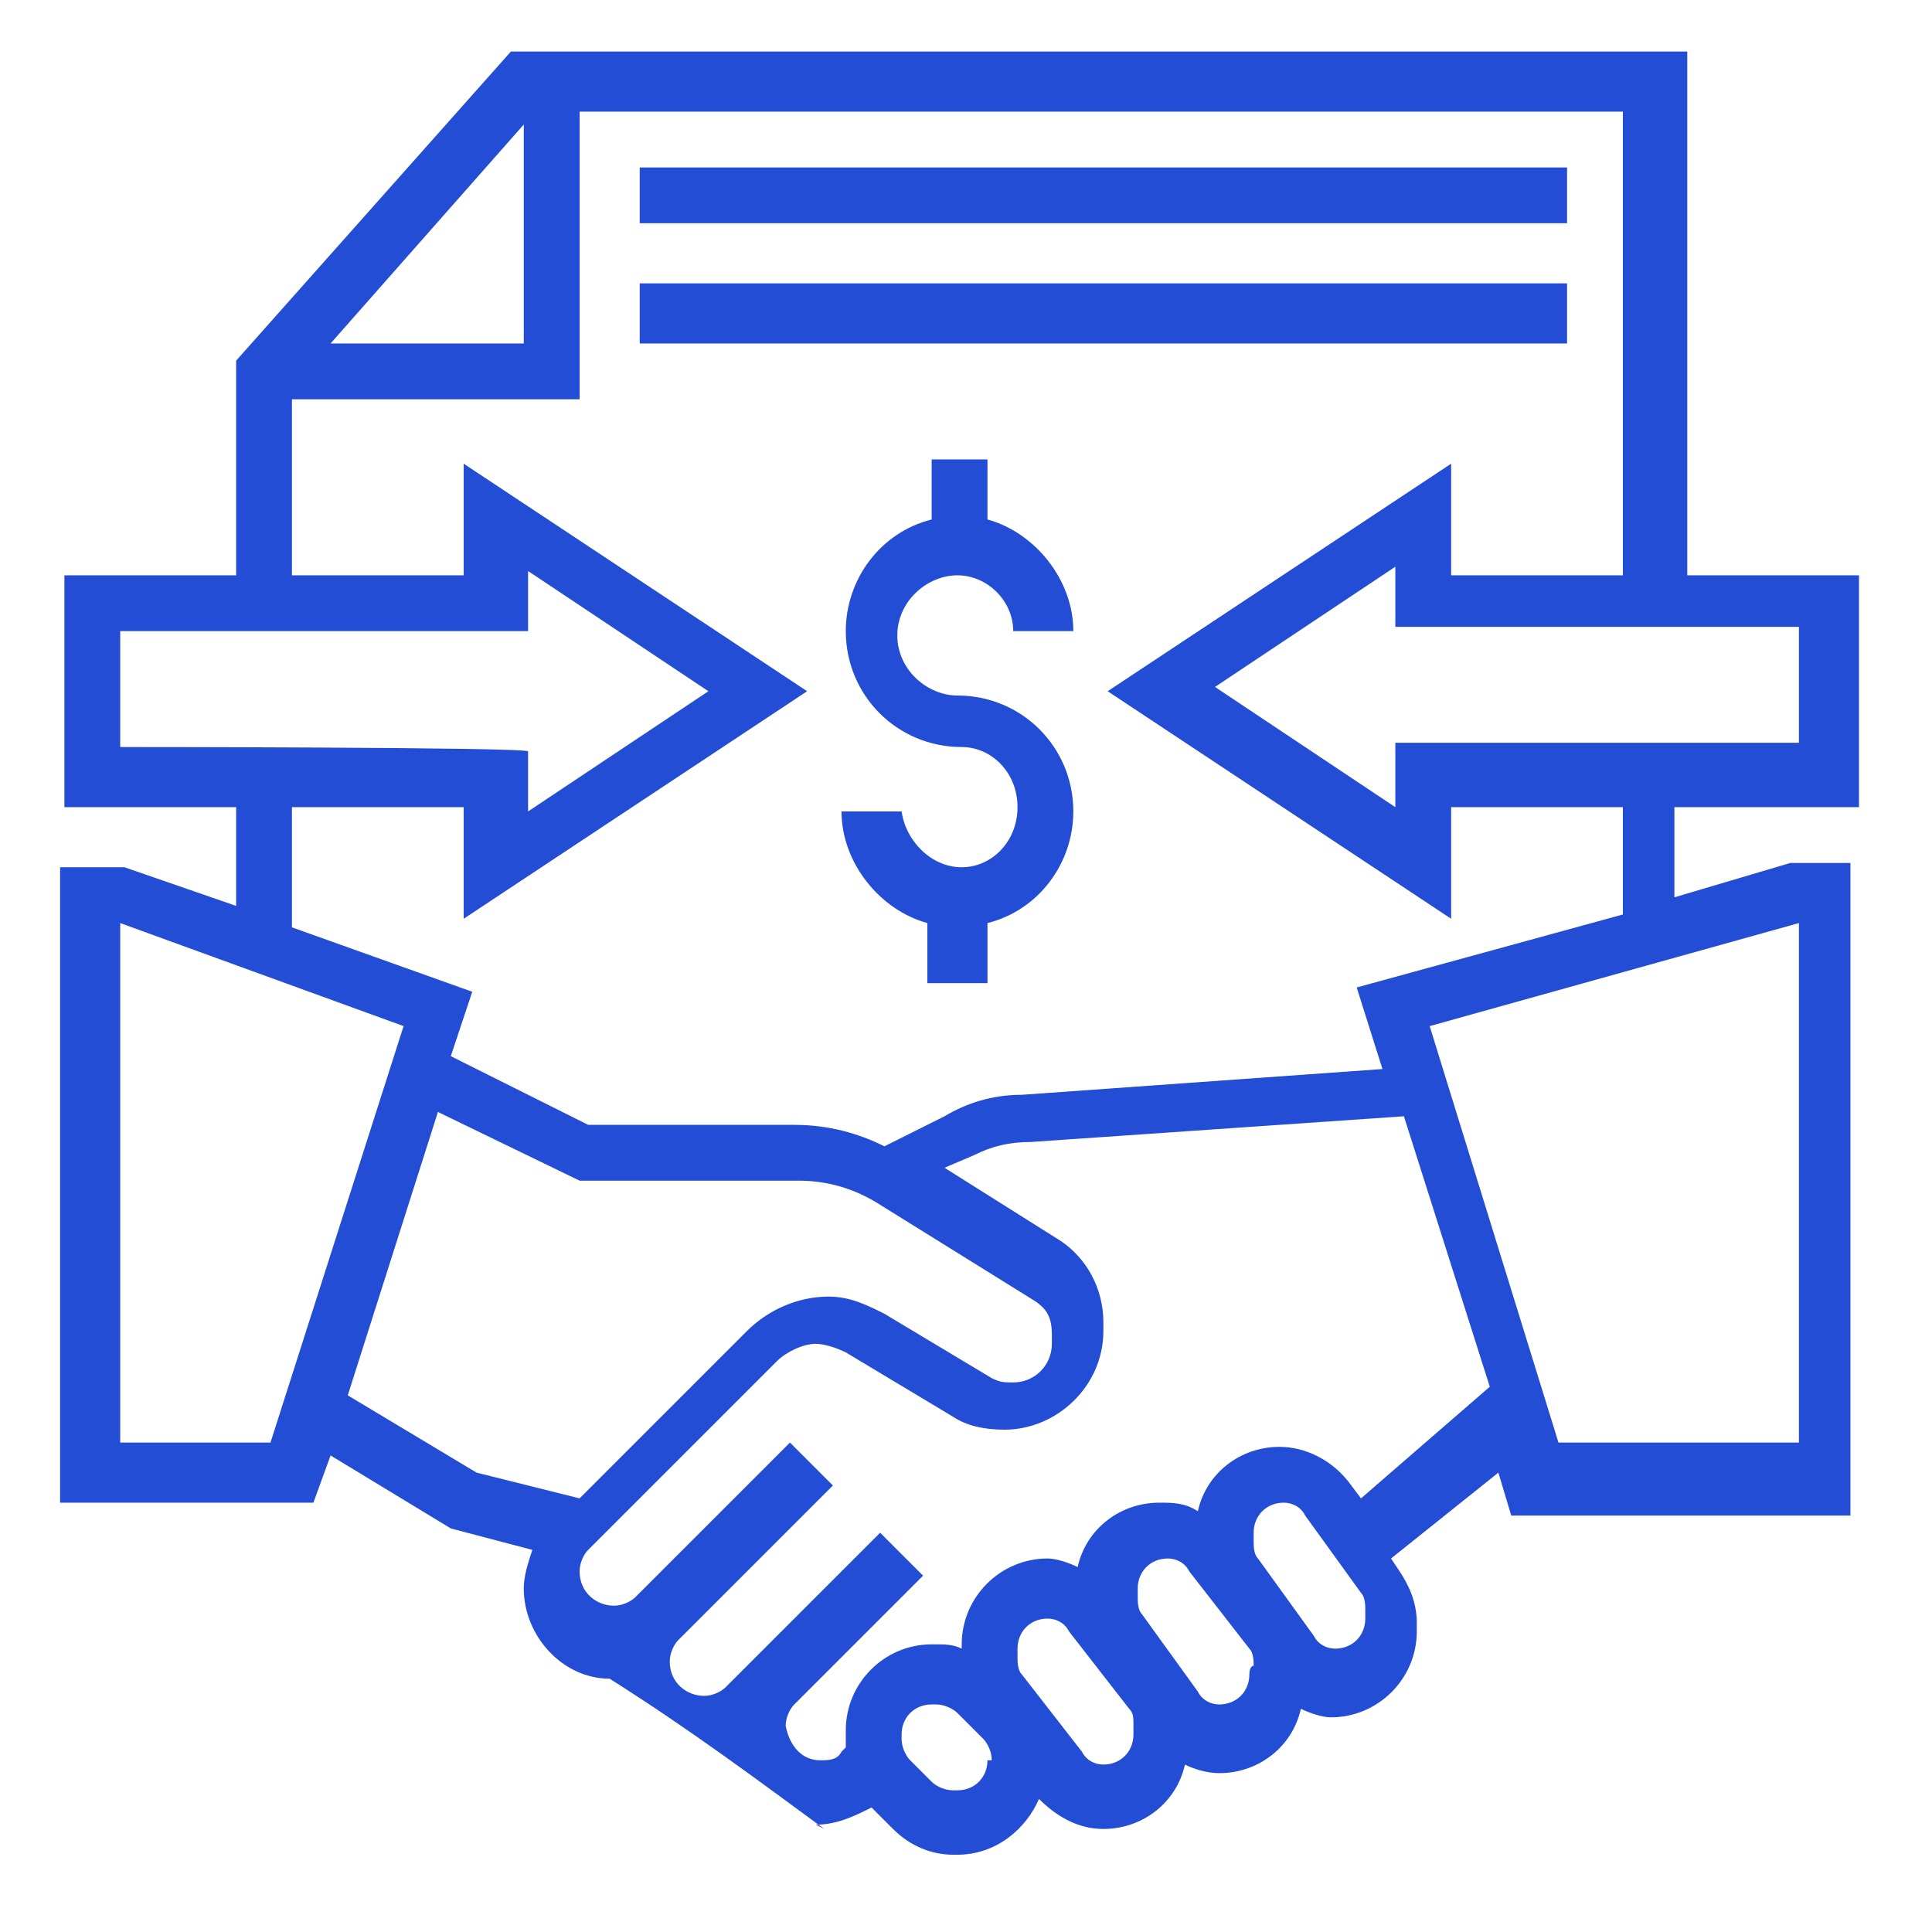 <?xml version="1.0" encoding="utf-8"?>
<!-- Generator: Adobe Illustrator 24.3.0, SVG Export Plug-In . SVG Version: 6.00 Build 0)  -->
<svg version="1.1" id="Layer_1" xmlns="http://www.w3.org/2000/svg" xmlns:xlink="http://www.w3.org/1999/xlink" x="0px" y="0px"
	 viewBox="0 0 45 45" style="enable-background:new 0 0 45 45;" xml:space="preserve">
<style type="text/css">
	.st0{fill:#234DD4;}
</style>
<path class="st0" d="M43.3,18.8v-5.4h-4V1.2H11.9L5.5,8.4v5h-4v5.4h4v2.3l-2.6-0.9H1.4V35h5.9l0.4-1.1l2.8,1.7l1.9,0.5
	c-0.1,0.3-0.2,0.6-0.2,0.9c0,1.1,0.9,2.1,2,2.1h0c1.9,1.2,3.5,2.4,5,3.5l-0.2-0.1c0.5,0,0.9-0.2,1.3-0.4l0,0l0.5,0.5
	c0.4,0.4,0.9,0.6,1.4,0.6c0,0,0,0,0,0h0.1c0.9,0,1.6-0.6,1.9-1.3l0,0c0.4,0.4,0.9,0.7,1.5,0.7c0.9,0,1.7-0.6,1.9-1.5l0,0
	c0.2,0.1,0.5,0.2,0.8,0.2h0c0.9,0,1.7-0.6,1.9-1.5l0,0c0.2,0.1,0.5,0.2,0.7,0.2h0c1.1,0,2-0.9,2-2l0,0v-0.2c0-0.5-0.2-0.9-0.4-1.2
	l0,0l-0.2-0.3l2.5-2l0.3,1h7.9V20.1h-1.4l-2.7,0.8v-2.1L43.3,18.8L43.3,18.8z M6.8,9.3h6.7V2.6h24.3v10.8h-4v-2.6l-8,5.3l8,5.3v-2.6
	h4v2.5L31.6,23l0.6,1.9l-8.4,0.6c-0.7,0-1.3,0.2-1.8,0.5l0,0l-1.4,0.7c-0.6-0.3-1.3-0.5-2.1-0.5h-4.8l-3.2-1.6l0.5-1.5l-4.2-1.5
	v-2.8h4v2.6l8-5.3l-8-5.3v2.6h-4C6.8,13.4,6.8,9.3,6.8,9.3z M12.2,2.9V8H7.7L12.2,2.9z M2.8,17.4v-2.7h9.5v-1.4l4.2,2.8l-4.2,2.8
	v-1.4C12.2,17.4,2.8,17.4,2.8,17.4z M6.3,33.6H2.8V21.5l6.6,2.4L6.3,33.6z M11.1,34.3l-3-1.8l2.1-6.6l3.3,1.6h5.1c0,0,0,0,0,0
	c0.7,0,1.3,0.2,1.8,0.5l0,0l3.7,2.3c0.3,0.2,0.4,0.4,0.4,0.8v0.2c0,0.5-0.4,0.9-0.9,0.9l0,0l0,0c0,0,0,0,0,0c-0.2,0-0.3,0-0.5-0.1
	l0,0l-2.5-1.5c-0.4-0.2-0.8-0.4-1.3-0.4c-0.7,0-1.4,0.3-1.9,0.8l-3.9,3.9L11.1,34.3z M23,41L23,41c0,0.4-0.3,0.7-0.7,0.7
	c0,0,0,0,0,0h-0.1c-0.2,0-0.4-0.1-0.5-0.2L21.2,41c-0.1-0.1-0.2-0.3-0.2-0.5c0,0,0,0,0,0l0,0v-0.1l0,0c0-0.4,0.3-0.7,0.7-0.7
	c0,0,0,0,0,0h0.1c0,0,0,0,0,0c0.2,0,0.4,0.1,0.5,0.2l0,0l0.6,0.6c0.1,0.1,0.2,0.3,0.2,0.5c0,0,0,0,0,0l0,0V41L23,41z M31.7,34.9
	l-0.3-0.4c-0.4-0.5-1-0.8-1.6-0.8c-0.9,0-1.7,0.6-1.9,1.5l0,0C27.6,35,27.3,35,27,35c-0.9,0-1.7,0.6-1.9,1.5l0,0
	c-0.2-0.1-0.5-0.2-0.7-0.2h0l0,0c-1.1,0-2,0.9-2,2v0.1c-0.2-0.1-0.4-0.1-0.6-0.1h0h-0.1c-1.1,0-2,0.9-2,2l0,0v0.1c0,0.1,0,0.2,0,0.3
	l0,0l-0.1,0.1C19.5,41,19.3,41,19.1,41c0,0,0,0,0,0l0,0c-0.4,0-0.7-0.3-0.8-0.8l0,0l0,0c0-0.2,0.1-0.4,0.2-0.5l0,0l3-3l-1-1
	l-3.6,3.6c-0.1,0.1-0.3,0.2-0.5,0.2l0,0c-0.4,0-0.8-0.3-0.8-0.8c0-0.2,0.1-0.4,0.2-0.5l3.6-3.6l-1-1l-3.6,3.6
	c-0.1,0.1-0.3,0.2-0.5,0.2c-0.4,0-0.8-0.3-0.8-0.8l0,0c0,0,0,0,0,0c0-0.2,0.1-0.4,0.2-0.5l0,0l4.4-4.4c0.2-0.2,0.6-0.4,0.9-0.4
	c0.2,0,0.5,0.1,0.7,0.2l0,0l2.5,1.5c0.3,0.2,0.7,0.3,1.2,0.3l0,0c1.2,0,2.3-1,2.3-2.3v-0.2c0,0,0,0,0,0c0-0.8-0.4-1.5-1-1.9l0,0
	l-2.7-1.7l0.7-0.3c0.4-0.2,0.8-0.3,1.3-0.3l0,0l8.7-0.6l2,6.3L31.7,34.9z M29.1,39c0,0.4-0.3,0.7-0.7,0.7l0,0
	c-0.2,0-0.4-0.1-0.5-0.3l0,0l-1.3-1.8c-0.1-0.1-0.1-0.3-0.1-0.4V37c0-0.4,0.3-0.7,0.7-0.7c0,0,0,0,0,0l0,0c0,0,0,0,0,0
	c0.2,0,0.4,0.1,0.5,0.3l0,0l1.4,1.8c0.1,0.1,0.1,0.3,0.1,0.4C29.1,38.8,29.1,39,29.1,39z M31.8,37.7L31.8,37.7
	c0,0.4-0.3,0.7-0.7,0.7c0,0,0,0,0,0l0,0c-0.2,0-0.4-0.1-0.5-0.3l0,0l-1.3-1.8c-0.1-0.1-0.1-0.3-0.1-0.4v-0.2l0,0
	c0-0.4,0.3-0.7,0.7-0.7c0.2,0,0.4,0.1,0.5,0.3l0,0l1.3,1.8c0.1,0.1,0.1,0.3,0.1,0.4c0,0,0,0,0,0l0,0C31.8,37.4,31.8,37.7,31.8,37.7z
	 M26.4,40.4L26.4,40.4c0,0.4-0.3,0.7-0.7,0.7c-0.2,0-0.4-0.1-0.5-0.3l0,0L23.8,39c-0.1-0.1-0.1-0.3-0.1-0.4v-0.2
	c0-0.4,0.3-0.7,0.7-0.7c0,0,0,0,0,0l0,0c0,0,0,0,0,0c0.2,0,0.4,0.1,0.5,0.3l0,0l1.4,1.8c0.1,0.1,0.1,0.2,0.1,0.4c0,0,0,0,0,0l0,0
	L26.4,40.4L26.4,40.4z M41.9,21.5v12.1h-5.6l-3-9.7L41.9,21.5z M32.5,17.4v1.4l-4.2-2.8l4.2-2.8v1.4h9.4v2.7H32.5z M14.9,3.9h21.6
	v1.3H14.9V3.9z M14.9,6.6h21.6V8H14.9V6.6z M22.3,13.4c0.7,0,1.3,0.6,1.3,1.3l0,0H25c0-1.2-0.9-2.3-2-2.6l0,0v-1.4h-1.3v1.4
	c-1.2,0.3-2,1.4-2,2.6c0,1.5,1.2,2.7,2.7,2.7c0,0,0,0,0,0l0,0c0,0,0,0,0,0c0.7,0,1.3,0.6,1.3,1.4s-0.6,1.4-1.3,1.4
	c-0.7,0-1.3-0.6-1.4-1.3l0,0h-1.4c0,1.2,0.9,2.3,2,2.6l0,0v1.4H23v-1.4c1.2-0.3,2-1.4,2-2.6c0-1.5-1.2-2.7-2.7-2.7c0,0,0,0,0,0l0,0
	c-0.7,0-1.4-0.6-1.4-1.4S21.6,13.4,22.3,13.4C22.3,13.4,22.3,13.4,22.3,13.4z"/>
</svg>
